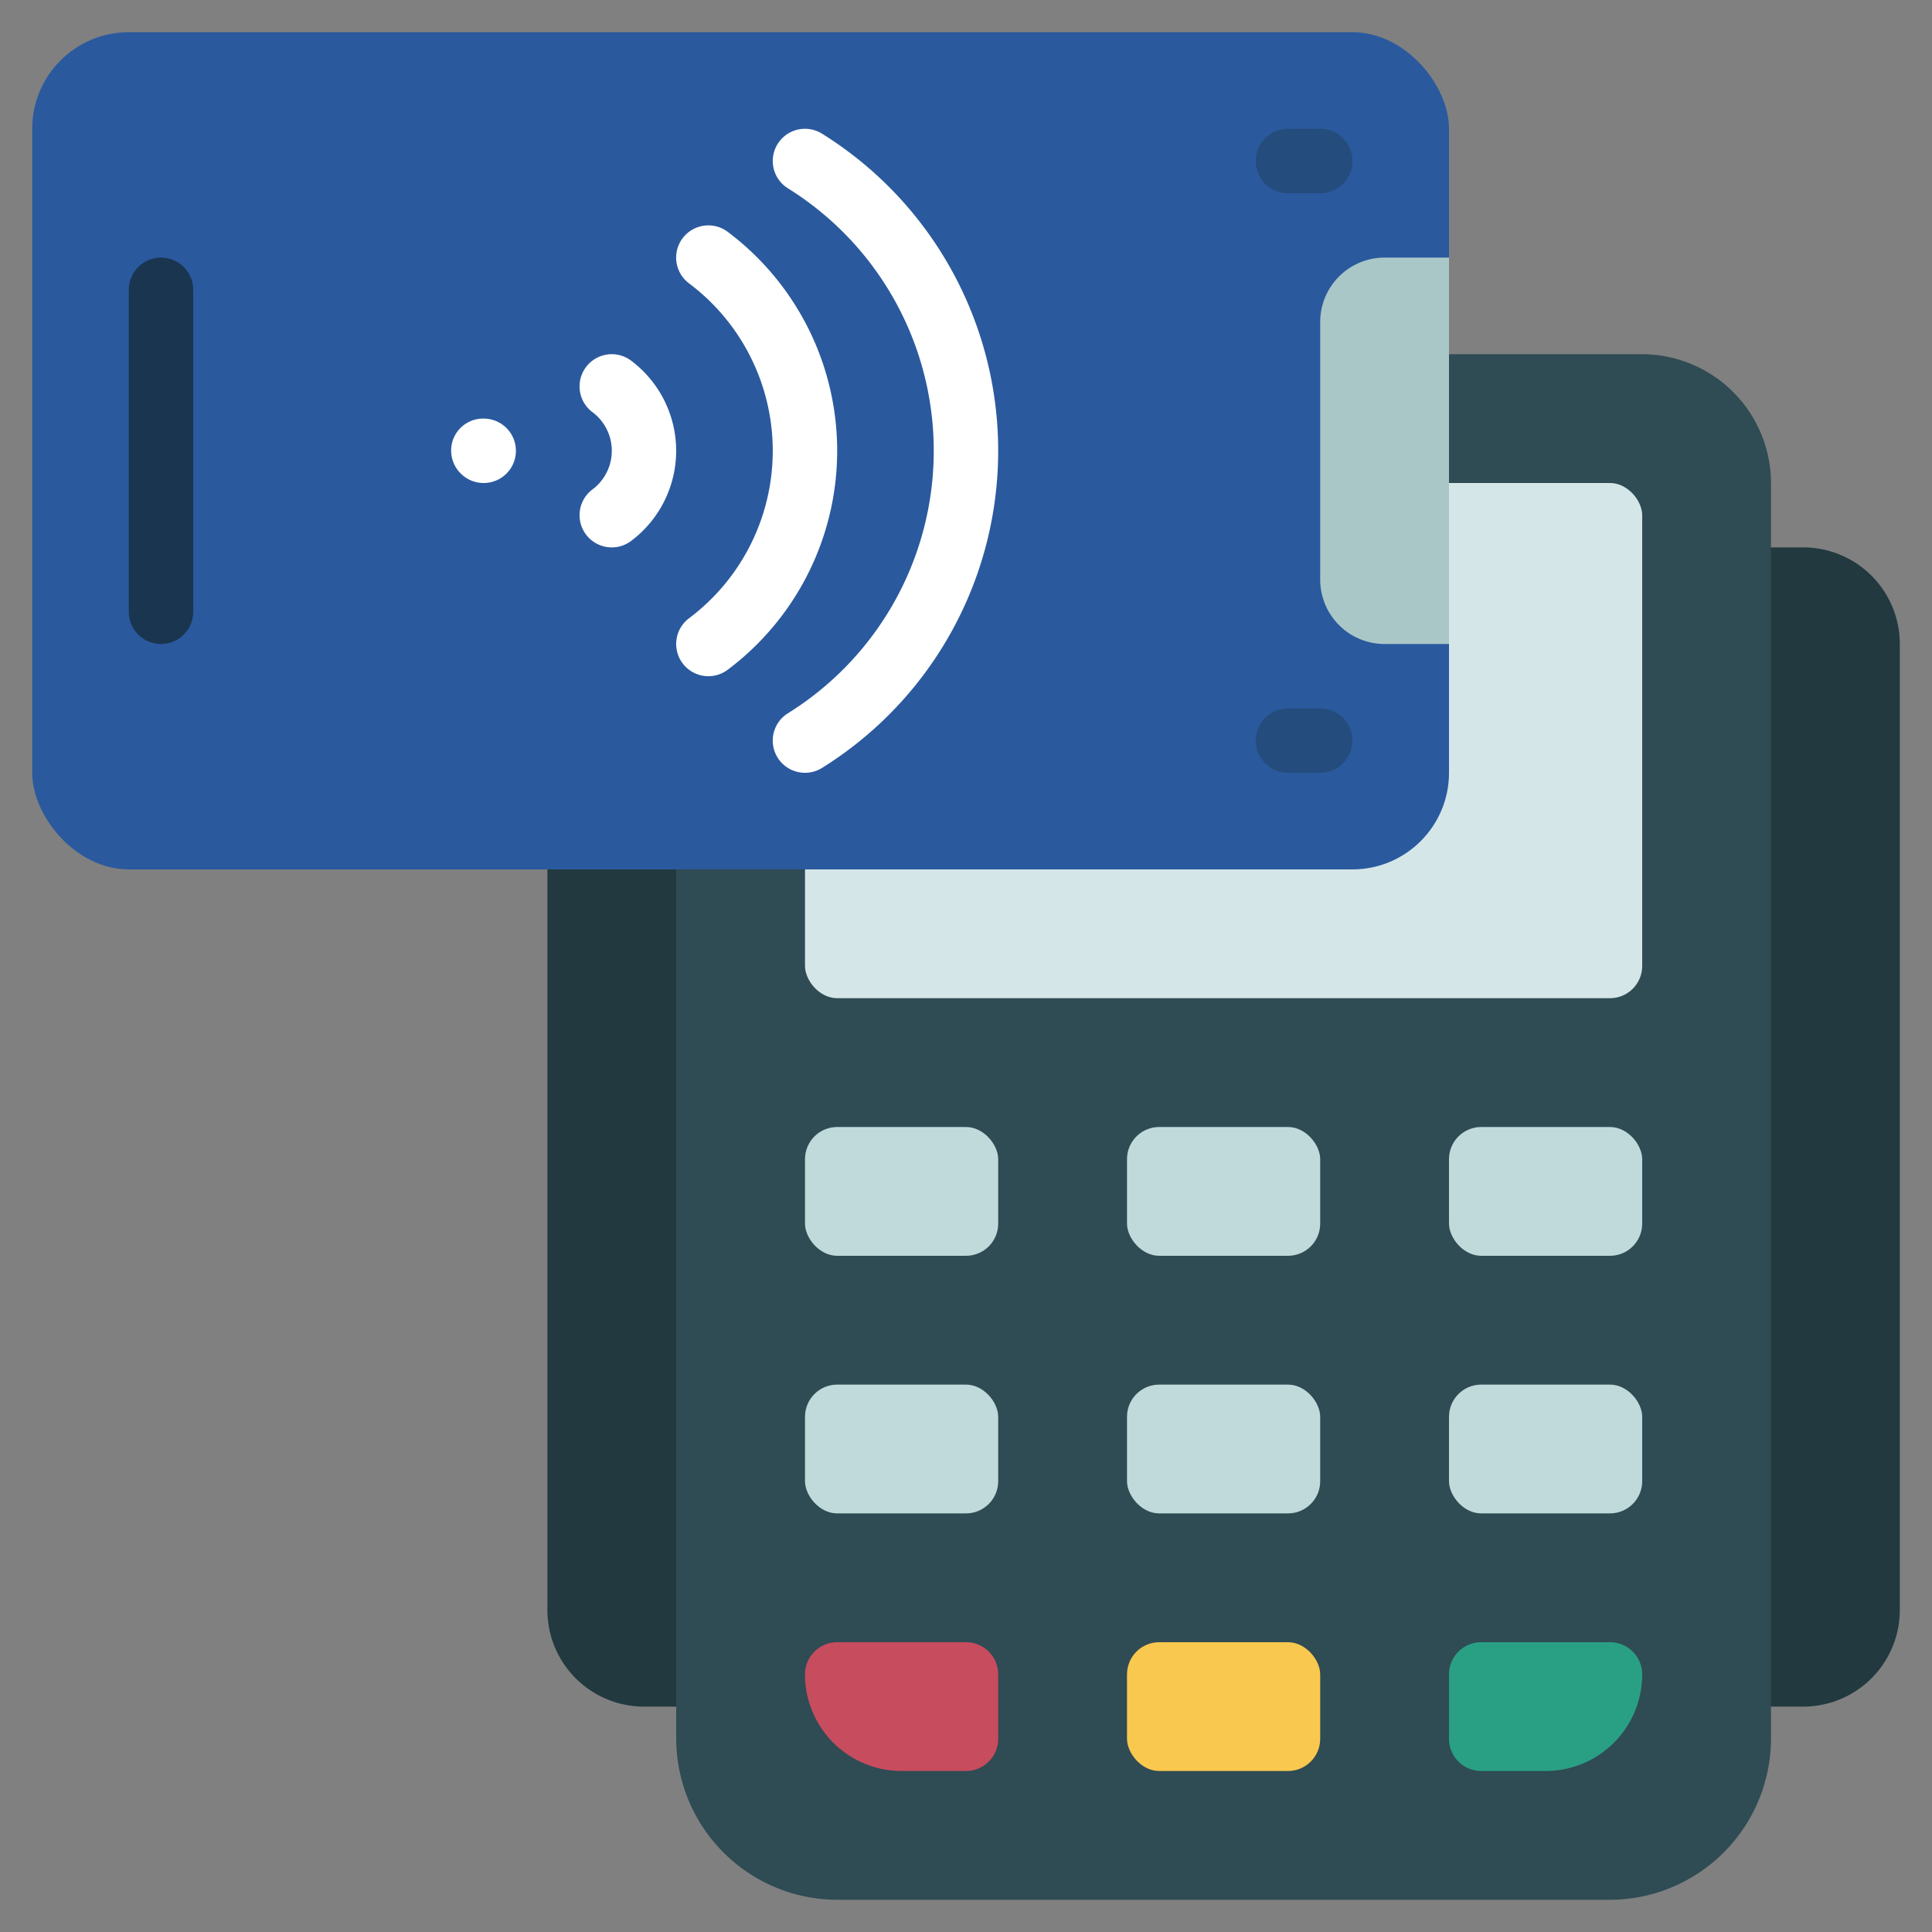 <svg id="Icons" viewBox="0 0 60 60" xmlns="http://www.w3.org/2000/svg"><rect x="0" y="0" width="60" height="60" fill="#808080" stroke="none"/><path d="m22 17h-2a3 3 0 0 0 -3 3v30a3 3 0 0 0 3 3h2z" fill="#21393f"/><path d="m54 17h2a3 3 0 0 1 3 3v30a3 3 0 0 1 -3 3h-2z" fill="#21393f"/><path d="m51 11a4.012 4.012 0 0 1 4 4v39a5.015 5.015 0 0 1 -5 5h-24a5.015 5.015 0 0 1 -5-5v-39a4.012 4.012 0 0 1 4-4z" fill="#2f4b54"/><g fill="#c0dadc"><rect height="4" rx="1" width="6" x="25" y="35"/><rect height="4" rx="1" width="6" x="35" y="35"/><rect height="4" rx="1" width="6" x="45" y="35"/><rect height="4" rx="1" width="6" x="25" y="43"/><rect height="4" rx="1" width="6" x="35" y="43"/><rect height="4" rx="1" width="6" x="45" y="43"/></g><path d="m26 51h4a1 1 0 0 1 1 1v2a1 1 0 0 1 -1 1h-2a3 3 0 0 1 -3-3 1 1 0 0 1 1-1z" fill="#c74c5e"/><rect fill="#f9c84e" height="4" rx="1" width="6" x="35" y="51"/><path d="m46 51h4a1 1 0 0 1 1 1 3 3 0 0 1 -3 3h-2a1 1 0 0 1 -1-1v-2a1 1 0 0 1 1-1z" fill="#29a084"/><rect fill="#d4e6e7" height="16" rx="1" width="26" x="25" y="15"/><rect fill="#2a599e" height="26" rx="3" width="44" x="1" y="1"/><path d="m45 8h-2a2 2 0 0 0 -2 2v8a2 2 0 0 0 2 2h2z" fill="#aac7c8"/><path d="m41 6h-1a1 1 0 0 1 0-2h1a1 1 0 0 1 0 2z" fill="#244c7c"/><path d="m15.022 15a1.009 1.009 0 0 1 -1.011-1 .99.99 0 0 1 .989-1h.022a1 1 0 0 1 0 2z" fill="#fff"/><path d="m41 24h-1a1 1 0 0 1 0-2h1a1 1 0 0 1 0 2z" fill="#244c7c"/><path d="m5 20a1 1 0 0 1 -1-1v-10a1 1 0 0 1 2 0v10a1 1 0 0 1 -1 1z" fill="#1a354f"/><path d="m25 24a1 1 0 0 1 -.538-1.844 9.6 9.6 0 0 0 0-16.312 1 1 0 1 1 1.074-1.688 11.6 11.6 0 0 1 0 19.688 1 1 0 0 1 -.536.156z" fill="#fff"/><path d="m22 21a1 1 0 0 1 -.59-1.808 6.5 6.5 0 0 0 0-10.383 1 1 0 0 1 1.178-1.618 8.5 8.5 0 0 1 0 13.617.993.993 0 0 1 -.588.192z" fill="#fff"/><path d="m19 17a1 1 0 0 1 -.626-1.781 1.5 1.5 0 0 0 0-2.438 1 1 0 0 1 1.25-1.562 3.5 3.5 0 0 1 0 5.562.994.994 0 0 1 -.624.219z" fill="#fff"/></svg>
